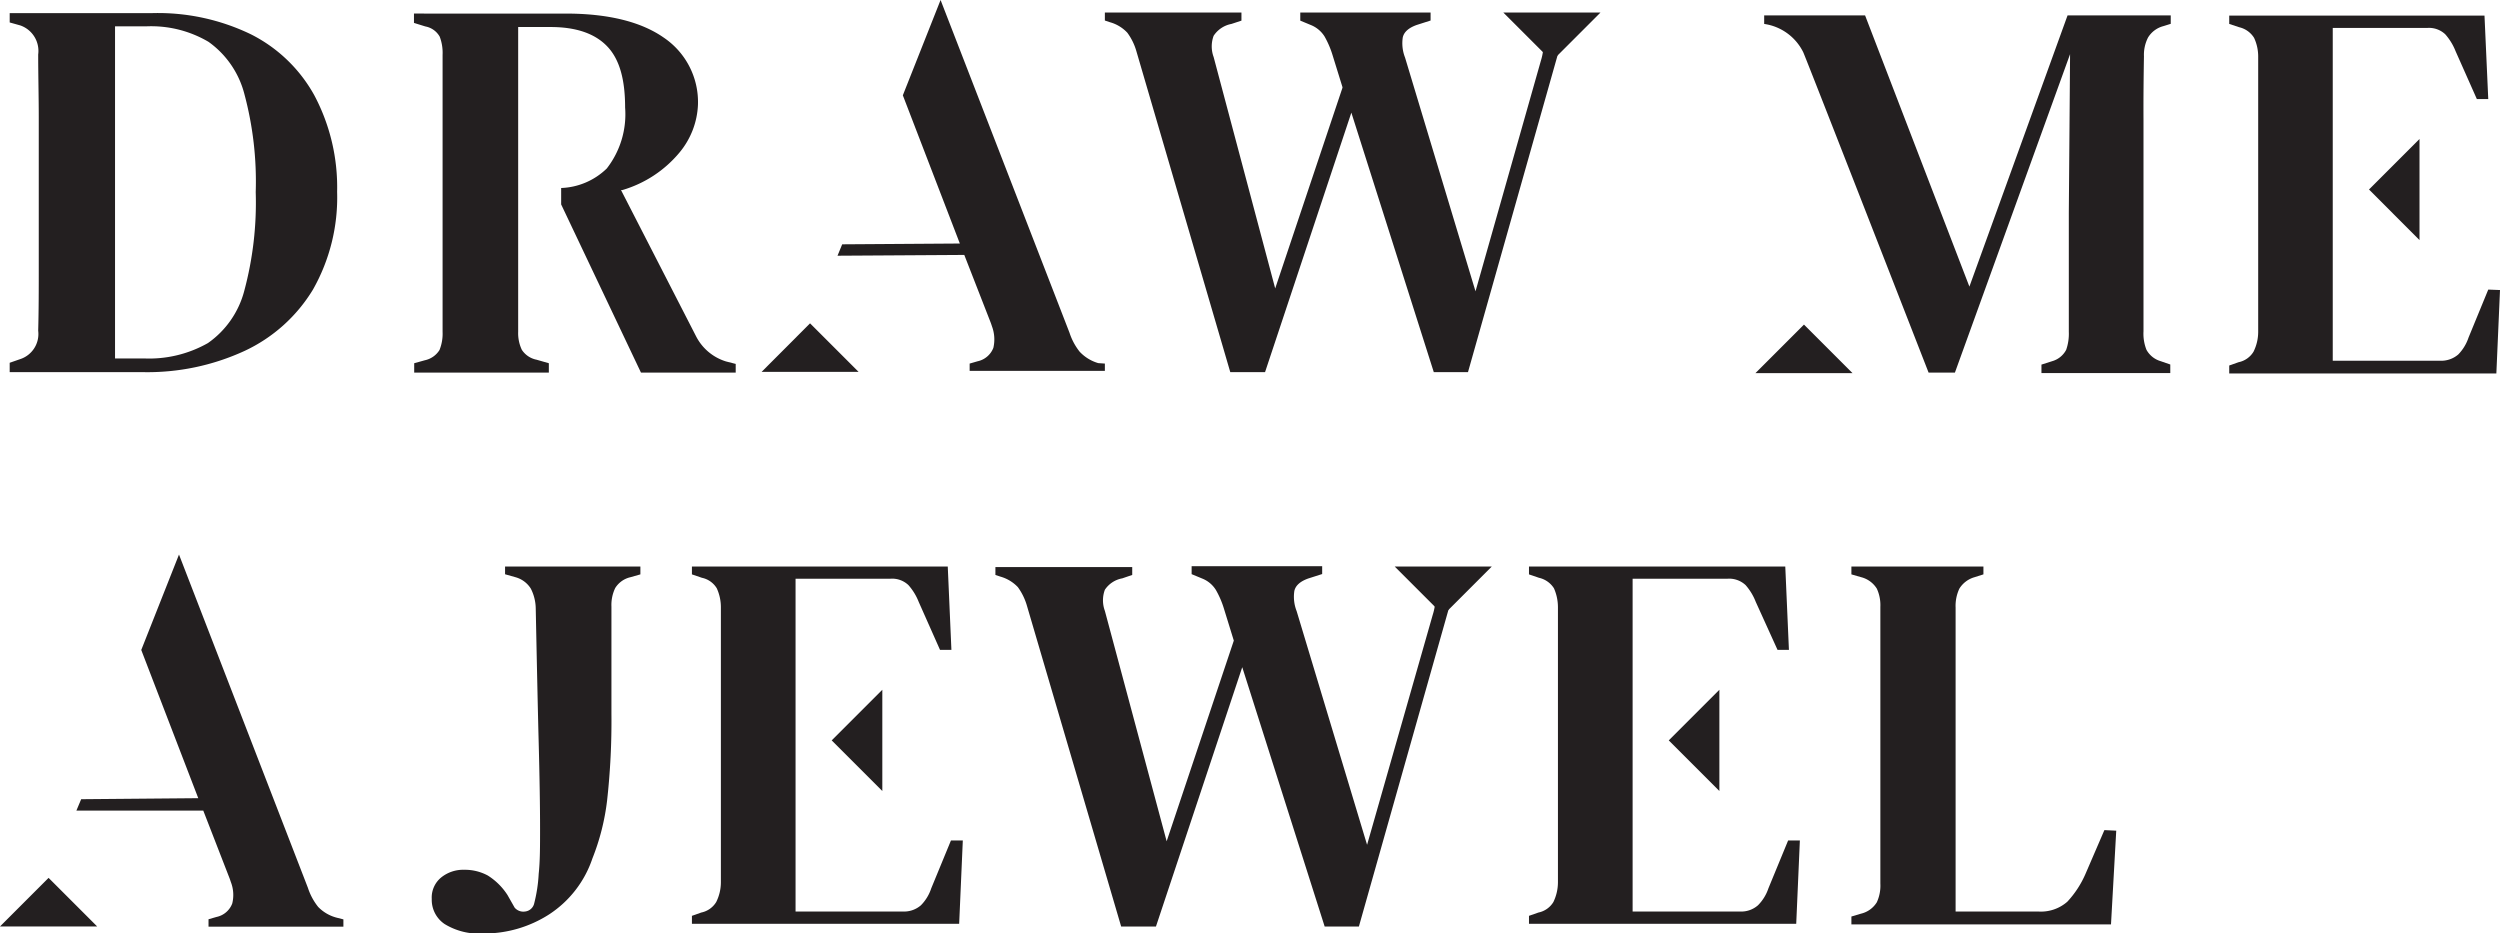 <?xml version="1.0" encoding="UTF-8"?> <svg xmlns="http://www.w3.org/2000/svg" id="Слой_1" data-name="Слой 1" viewBox="0 0 219.28 81.85"> <defs> <style>.cls-1{fill:#231f20;}</style> </defs> <title>DMAJ_big_black</title> <path class="cls-1" d="M84.05,154.2a20.11,20.11,0,0,0,1.29-5.09,62.76,62.76,0,0,0,.38-7.61v-9.4a3.43,3.43,0,0,1,.33-1.62,2.13,2.13,0,0,1,1.33-.95l.88-.25v-.69H76.39v.68l.92.26a2.3,2.3,0,0,1,1.34,1,3.94,3.94,0,0,1,.43,1.71c.1,4.92.18,8.78.26,11.81s.12,5.56.12,7.49c0,1.57,0,2.92-.12,4a13.22,13.22,0,0,1-.41,2.66.92.92,0,0,1-.78.65,1,1,0,0,1-.92-.34l0,0-.63-1.11a5.58,5.58,0,0,0-1.73-1.71,4.25,4.25,0,0,0-2.09-.5,3.07,3.07,0,0,0-2,.68,2.27,2.27,0,0,0-.82,1.88,2.56,2.56,0,0,0,1.13,2.2,5.78,5.78,0,0,0,3.39.83,10.57,10.57,0,0,0,5.78-1.68A9.44,9.44,0,0,0,84.05,154.2Z" transform="translate(-32.09 -78.9)"></path> <path class="cls-1" d="M216.67,151.71,215,155.58a8.59,8.59,0,0,1-1.58,2.41,3.51,3.51,0,0,1-2.57.86h-7.23V132.19a3.55,3.55,0,0,1,.33-1.66,2.31,2.31,0,0,1,1.32-1l.79-.25v-.69H194.48v.69l.87.25a2.28,2.28,0,0,1,1.36,1,3.45,3.45,0,0,1,.31,1.6v24.27a3.49,3.49,0,0,1-.31,1.64,2.23,2.23,0,0,1-1.39,1l-.84.25v.69h22.77l.46-8.22Z" transform="translate(-32.09 -78.9)"></path> <path class="cls-1" d="M158,131.35a5.11,5.11,0,0,1-.24,1.47L152,153l-.18-.59-6-19.91a3.44,3.44,0,0,1-.2-1.77c.11-.48.52-.84,1.22-1.09l1.22-.39v-.69H136.61v.7l.94.39a2.49,2.49,0,0,1,1.19,1,8,8,0,0,1,.69,1.59l.88,2.85,0,0-5.89,17.6L129,132.48a2.66,2.66,0,0,1,0-1.85,2.33,2.33,0,0,1,1.52-1l.88-.3v-.69h-12v.69l.45.15a3.38,3.38,0,0,1,1.52.92,5.28,5.28,0,0,1,.8,1.65l8.26,28.12h3.05l7.57-22.75,7.23,22.75h3l7.83-27.69a8,8,0,0,1,.38-1.08Z" transform="translate(-32.09 -78.9)"></path> <polygon class="cls-1" points="130.85 49.69 122.33 49.69 126.59 53.95 130.85 49.69"></polygon> <path class="cls-1" d="M115.5,152.62l-1.73,4.2a3.8,3.8,0,0,1-.9,1.48,2.25,2.25,0,0,1-1.61.55h-9.39V129.66h8.33a2.07,2.07,0,0,1,1.57.56,4.94,4.94,0,0,1,.9,1.47l1.87,4.21h1l-.32-7.31H92.78v.69l.88.3a2,2,0,0,1,1.3.92,4,4,0,0,1,.36,1.64v24.13a3.89,3.89,0,0,1-.41,1.75,2,2,0,0,1-1.31.92l-.82.29v.7h23.44l.32-7.31Z" transform="translate(-32.09 -78.9)"></path> <polygon class="cls-1" points="77.39 60.5 72.95 64.94 77.39 69.38 77.39 60.5"></polygon> <path class="cls-1" d="M188.93,152.62l-1.73,4.2a3.81,3.81,0,0,1-.91,1.48,2.22,2.22,0,0,1-1.61.55h-9.39V129.66h8.33a2.11,2.11,0,0,1,1.58.56,4.93,4.93,0,0,1,.89,1.47L188,135.9h1l-.32-7.31H166.2v.69l.88.3a2.1,2.1,0,0,1,1.31.92,4.13,4.13,0,0,1,.35,1.64v24.13a4,4,0,0,1-.4,1.75,2,2,0,0,1-1.31.92l-.83.29v.7h23.44l.32-7.31Z" transform="translate(-32.09 -78.9)"></path> <polygon class="cls-1" points="150.81 60.5 146.37 64.94 150.81 69.38 150.81 60.5"></polygon> <polygon class="cls-1" points="0 81.26 8.52 81.26 4.26 77 0 81.26"></polygon> <path class="cls-1" d="M61.62,159.39a3.47,3.47,0,0,1-1.62-.94,5.28,5.28,0,0,1-.9-1.67L47.79,127.54l-3.31,8.37,5,13L39.21,149l-.42,1L49.92,150l2.33,6,.09.27a3.12,3.12,0,0,1,.12,1.88,1.89,1.89,0,0,1-1.39,1.18l-.69.2v.65H62.21v-.64Z" transform="translate(-32.09 -78.9)"></path> <path class="cls-1" d="M220.14,83.83a3.32,3.32,0,0,1,.36-1.64,2.24,2.24,0,0,1,1.35-1l.64-.2v-.74h-9.05l-8.61,23.79-9.15-23.79h-8.85V81l0,0a4.53,4.53,0,0,1,3.42,2.47c.17.32,11,28.11,11,28.11h2.31l10.1-27.93-.11,13.91V108a4.29,4.29,0,0,1-.23,1.58,2,2,0,0,1-1.23,1l-.94.3v.74h11.3v-.75l-.84-.29a2.09,2.09,0,0,1-1.25-1,3.82,3.82,0,0,1-.26-1.61c0-1.79,0-3.64,0-5.52V89.37C220.09,87.52,220.11,85.65,220.14,83.83Z" transform="translate(-32.09 -78.9)"></path> <polygon class="cls-1" points="153.97 32.73 162.49 32.73 158.23 28.47 153.97 32.73"></polygon> <path class="cls-1" d="M250.34,104.3l-1.73,4.21a3.88,3.88,0,0,1-.9,1.48,2.29,2.29,0,0,1-1.61.55h-9.4V81.35H245a2.07,2.07,0,0,1,1.57.56,5,5,0,0,1,.9,1.47l1.87,4.21h1l-.33-7.32H227.62V81l.88.29a2.09,2.09,0,0,1,1.3.93,3.86,3.86,0,0,1,.36,1.63V108a3.92,3.92,0,0,1-.41,1.75,2,2,0,0,1-1.31.92l-.82.29v.7h23.43l.32-7.32Z" transform="translate(-32.09 -78.9)"></path> <polygon class="cls-1" points="212.22 12.19 207.79 16.62 212.22 21.06 212.22 12.19"></polygon> <path class="cls-1" d="M167.48,82.77a5.22,5.22,0,0,1-.24,1.47l-5.73,20.21-.18-.59-6-19.91a3.44,3.44,0,0,1-.2-1.77c.11-.48.52-.84,1.22-1.09l1.22-.39V80H146.14v.71l.94.39a2.53,2.53,0,0,1,1.19,1,8.08,8.08,0,0,1,.69,1.6l.88,2.84v.06l-5.9,17.6L138.54,83.9a2.68,2.68,0,0,1,0-1.86A2.4,2.4,0,0,1,140.1,81l.88-.29V80H129v.7l.45.15a3.29,3.29,0,0,1,1.52.92,5.1,5.1,0,0,1,.8,1.64L140,111.54h3.05l7.57-22.76,7.23,22.76h3l7.83-27.69a8,8,0,0,1,.37-1.08Z" transform="translate(-32.09 -78.9)"></path> <polygon class="cls-1" points="140.38 1.1 131.86 1.1 136.12 5.36 140.38 1.1"></polygon> <path class="cls-1" d="M53.54,109.68a13.86,13.86,0,0,0,6-5.38,16.39,16.39,0,0,0,2.12-8.58,17.18,17.18,0,0,0-2-8.46,13.05,13.05,0,0,0-5.56-5.35,18.73,18.73,0,0,0-8.64-1.86H32.94v.82l.93.26a2.37,2.37,0,0,1,1.57,2.55c0,1.82.05,3.69.05,5.57v13.07c0,1.92,0,3.8-.05,5.59a2.32,2.32,0,0,1-1.61,2.5l-.89.31v.82H44.59A20.33,20.33,0,0,0,53.54,109.68Zm-11.36.58c0-2.31,0-4.59,0-6.79V88c0-2.16,0-4.41,0-6.69v-.1h2.75a9.9,9.9,0,0,1,5.45,1.36,8.1,8.1,0,0,1,3.14,4.56,29.61,29.61,0,0,1,1,8.62,29.8,29.8,0,0,1-1,8.64,8.08,8.08,0,0,1-3.19,4.6,10.44,10.44,0,0,1-5.6,1.35H42.18Z" transform="translate(-32.09 -78.9)"></path> <path class="cls-1" d="M95.76,110.6a4.4,4.4,0,0,1-2.62-2.21L86.56,95.57l.12,0a10.28,10.28,0,0,0,5-3.28,7,7,0,0,0,1.63-4.2,6.82,6.82,0,0,0-3-5.89c-2-1.4-4.9-2.11-8.6-2.11H68.4v.82l1,.31a1.82,1.82,0,0,1,1.26.9,4,4,0,0,1,.25,1.6c0,1.82,0,3.69,0,5.57v13.14c0,1.88,0,3.75,0,5.57a3.84,3.84,0,0,1-.27,1.6,2,2,0,0,1-1.29.9l-.93.26v.82H80.23v-.82l-1.08-.31a2,2,0,0,1-1.29-.87,3.41,3.41,0,0,1-.32-1.58c0-1.63,0-25.3,0-26.63v-.1h2.84c2.26,0,3.92.58,5,1.73s1.54,2.94,1.54,5.33a7.74,7.74,0,0,1-1.61,5.35,6.05,6.05,0,0,1-4,1.71v1.44l7,14.75h8.31v-.76Z" transform="translate(-32.09 -78.9)"></path> <polygon class="cls-1" points="66.8 32.62 75.31 32.62 71.05 28.36 66.8 32.62"></polygon> <path class="cls-1" d="M128.42,110.75a3.61,3.61,0,0,1-1.63-1,5.3,5.3,0,0,1-.89-1.66L114.59,78.9l-3.31,8.36,5,13-10.32.07-.41,1,11.12-.07,2.34,6,.09.27a3.28,3.28,0,0,1,.12,1.88,1.91,1.91,0,0,1-1.39,1.18l-.69.2v.64H129v-.64Z" transform="translate(-32.09 -78.9)"></path> </svg> 